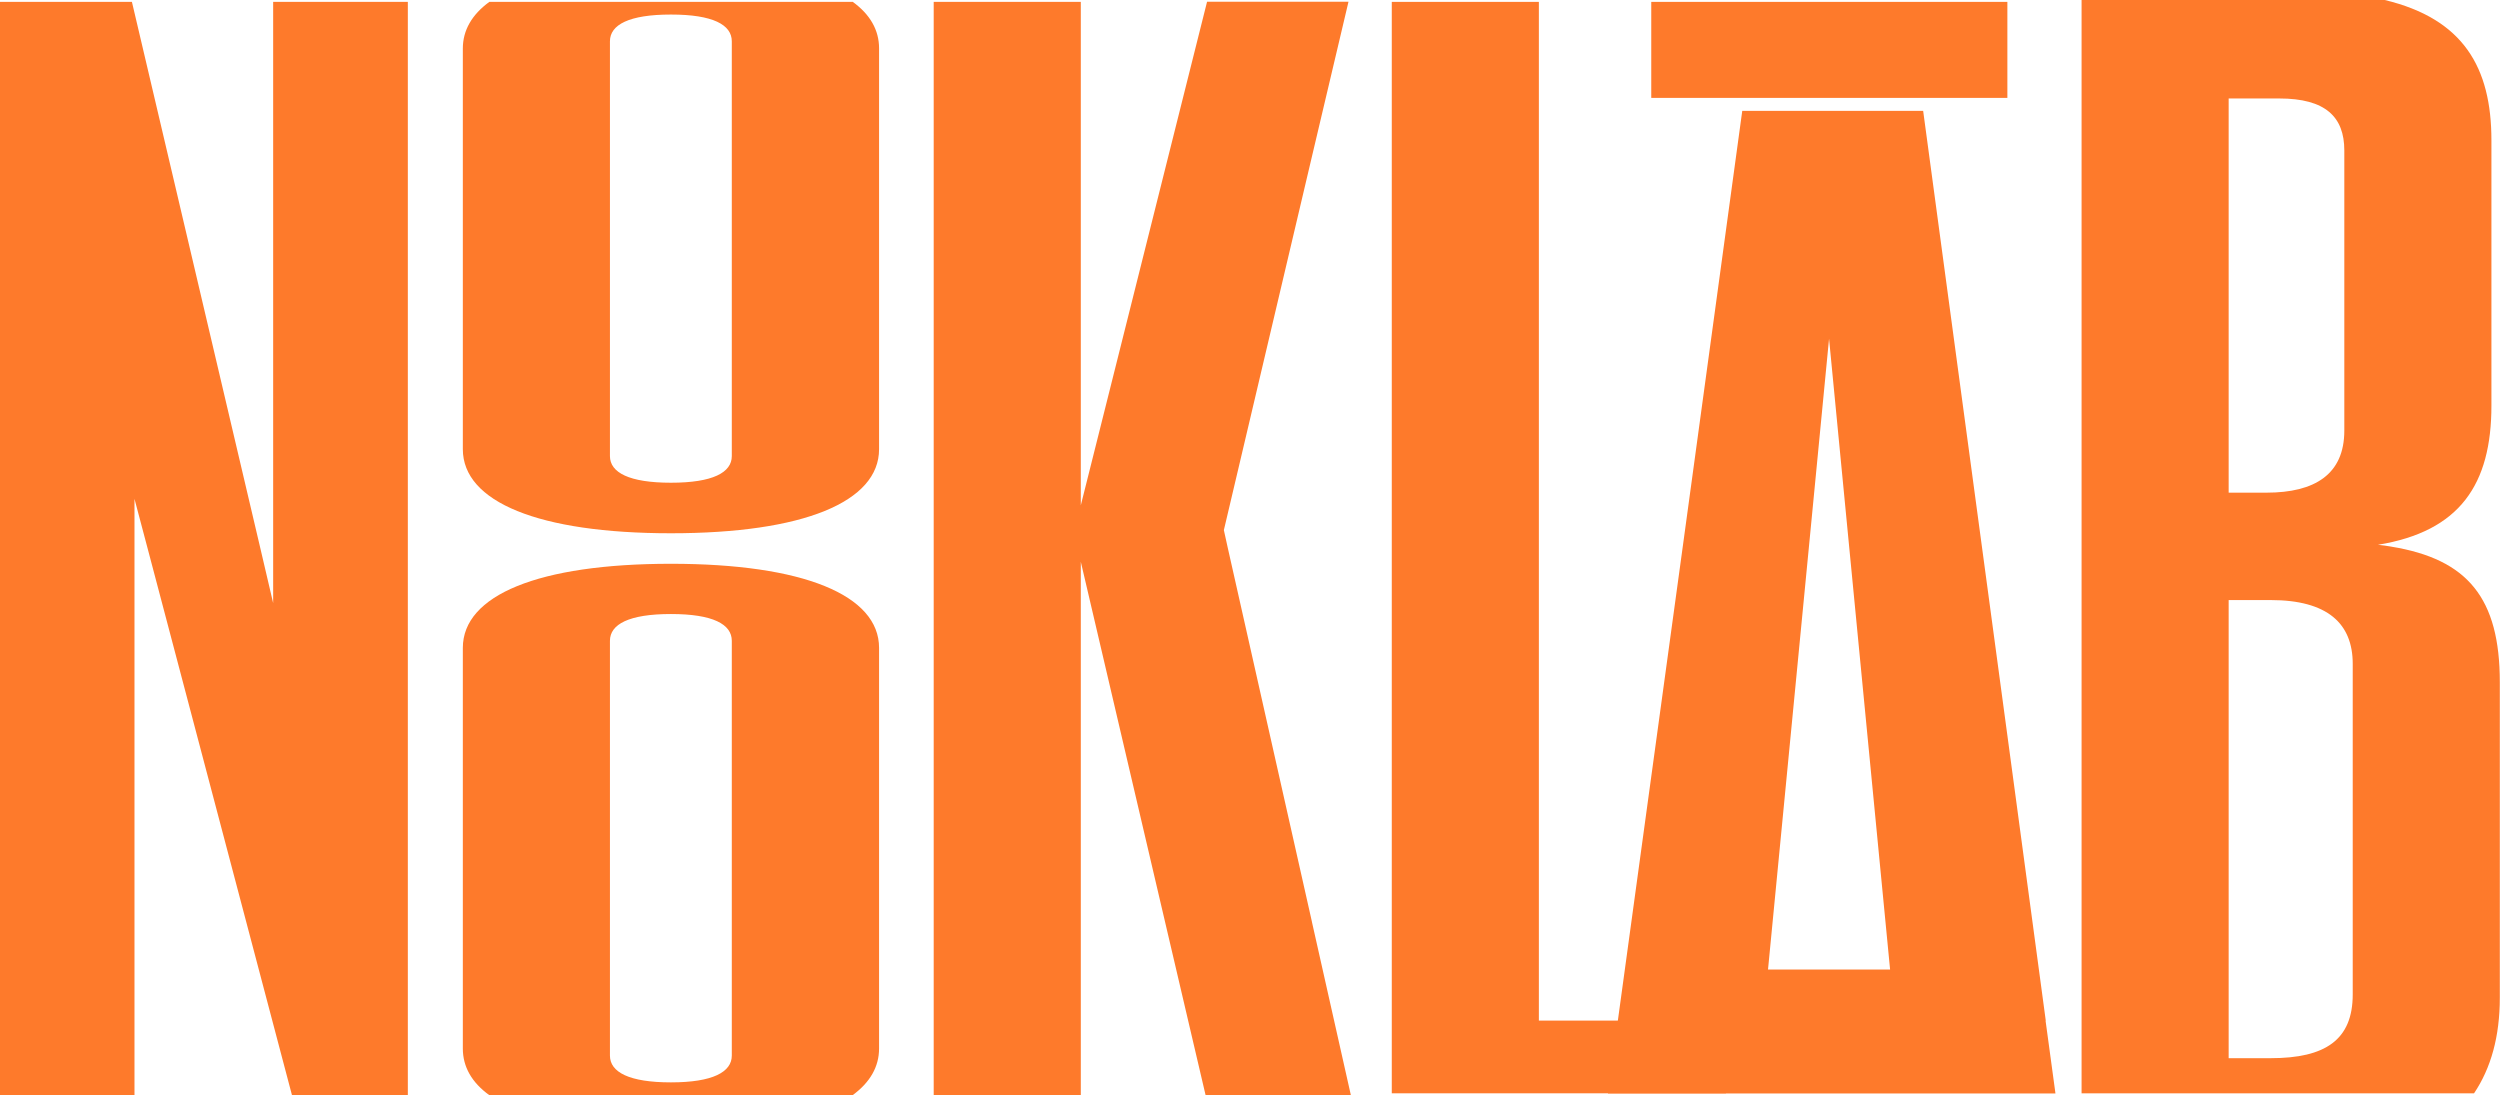 <svg width="121" height="53" viewBox="0 0 121 53" fill="none" xmlns="http://www.w3.org/2000/svg">
<g clip-path="url(#clip0_482_4110)">
<path d="M13.221 0.091V29.19L12.602 26.542L6.385 0.091H0V53.007H6.509V24.145L7.146 26.549L14.132 53.007H19.739V0.091H13.221Z" fill="#FE7A2B"/>
<path d="M41.265 0.091H23.684C22.844 0.704 22.401 1.463 22.401 2.348V21.741C22.401 24.291 26.063 25.81 32.474 25.81C38.886 25.81 42.547 24.291 42.547 21.741V2.341C42.547 1.456 42.114 0.697 41.265 0.084V0.091ZM35.419 22.075C35.419 22.87 34.5 23.364 32.474 23.364C30.449 23.364 29.521 22.87 29.521 22.075V2C29.521 1.199 30.44 0.704 32.474 0.704C34.508 0.704 35.419 1.199 35.419 2V22.075Z" fill="#FE7A2B"/>
<path d="M32.474 27.287C26.063 27.287 22.401 28.806 22.401 31.357V50.749C22.401 51.634 22.835 52.394 23.684 53.007H41.265C42.105 52.394 42.547 51.634 42.547 50.749V31.357C42.547 28.806 38.886 27.287 32.474 27.287ZM35.419 51.091C35.419 51.885 34.5 52.387 32.474 52.387C30.449 52.387 29.521 51.892 29.521 51.091V31.015C29.521 30.214 30.44 29.719 32.474 29.719C34.508 29.719 35.419 30.214 35.419 31.015V51.091Z" fill="#FE7A2B"/>
<path d="M63.498 44.617L59.43 26.542L59.235 25.657L63.498 7.574L65.267 0.084H58.422L52.311 24.458V0.091H45.191V53.007H52.311V27.19L58.351 53.007H65.382L63.498 44.624V44.617Z" fill="#FE7A2B"/>
<path d="M74.481 49.397V0.091H67.362V52.916H83.537V49.397H74.481Z" fill="#FE7A2B"/>
<path d="M99.015 49.398L97.166 35.663L95.937 26.549L93.081 5.366H84.325L81.433 26.549L80.01 36.938L78.303 49.404L77.825 52.923H99.484L99.006 49.404L99.015 49.398ZM87.544 26.549L88.526 16.396L89.508 26.549L91.48 46.924H85.572L87.544 26.549Z" fill="#FE7A2B"/>
<path d="M115.747 26.458C115.535 26.423 115.323 26.389 115.093 26.368C119.063 25.72 120.585 23.441 120.585 19.629V6.794C120.585 3.261 119.223 0.913 115.42 0H100.748V52.916H119.744C120.567 51.69 120.991 50.157 120.991 48.289V33.022C120.991 28.953 119.444 27.064 115.738 26.458H115.747ZM107.876 4.766H110.317C112.554 4.766 113.465 5.658 113.465 7.282V20.842C113.465 22.953 112.041 23.845 109.698 23.845H107.867V4.766H107.876ZM113.872 48.129C113.872 50.324 112.554 51.216 109.901 51.216H107.867V29.043H109.901C112.652 29.043 113.872 30.179 113.872 32.13V48.129Z" fill="#FE7A2B"/>
<path d="M97.157 0.091H79.921V4.738H97.157V0.091Z" fill="#FE7A2B"/>
</g>
<defs>
<clipPath id="clip0_482_4110">
<rect width="121" height="53" fill="white"/>
</clipPath>
</defs>
</svg>
